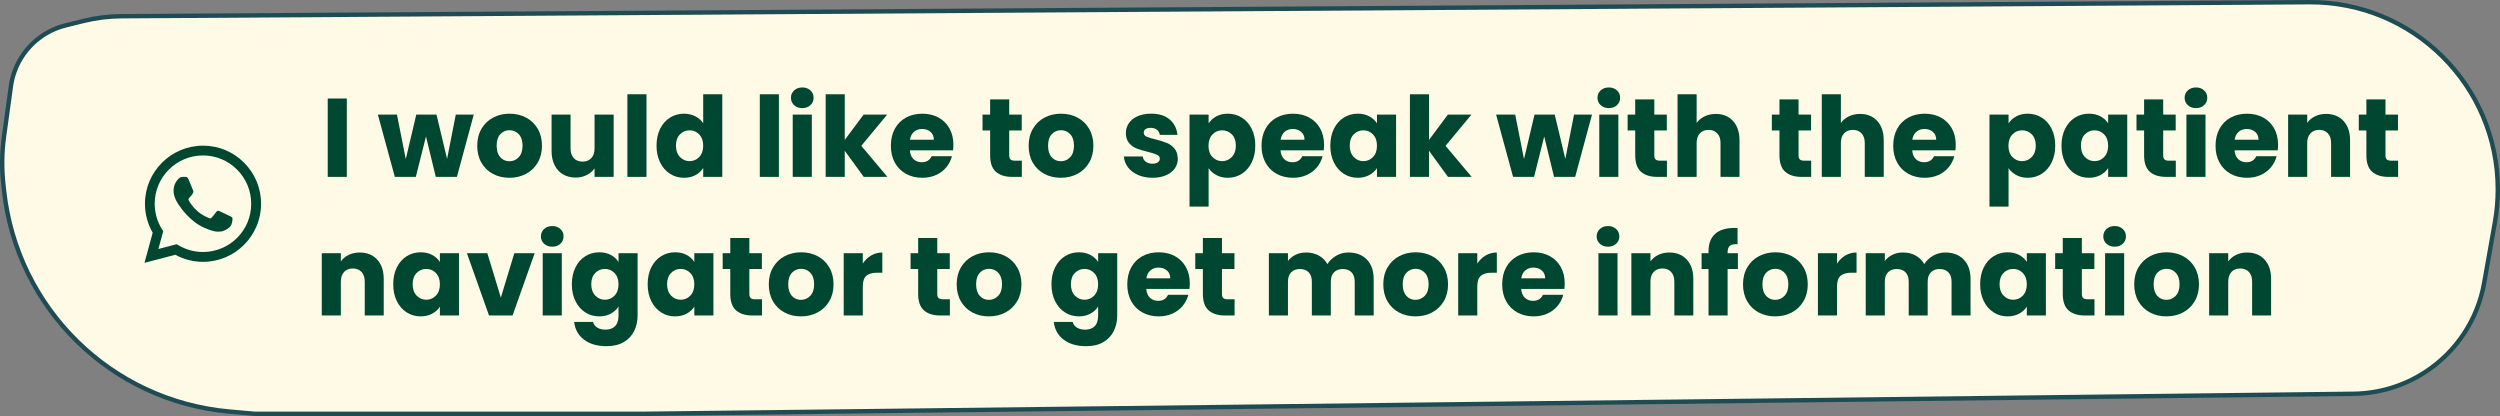 <?xml version="1.0" encoding="UTF-8"?><svg id="Capa_1" xmlns="http://www.w3.org/2000/svg" viewBox="0 0 425.447 70.793"><rect x="0" y="0" width="425.447" height="70.793" fill="#808080" stroke="none"/><defs><style>.cls-1{fill:#004732;}.cls-2{fill:#fffae6;stroke:#1e4c54;stroke-width:.749px;}.cls-3{fill:#004731;}</style></defs><path class="cls-2" d="M1.855,14.695c.45-3.274,2.184-6.234,4.82-8.228,1.342-1.015,2.876-1.747,4.509-2.151l3.016-.747c2.113-.524,4.281-.795,6.458-.809L393.002,.375c17.679-.113,32.071,14.187,32.071,31.867,0,1.863-.163,3.723-.488,5.557l-1.834,10.359c-1.105,6.236-4.749,11.733-10.063,15.179-3.623,2.35-7.839,3.624-12.158,3.675l-290.793,3.406H43.314l-4.287-.381C18.895,68.25,2.835,52.48,.683,32.384l-.119-1.112c-.287-2.678-.247-5.38,.12-8.048L1.855,14.695Z"/><path class="cls-1" d="M41.538,27.689c-.914-.923-2.003-1.655-3.203-2.154-1.2-.498-2.487-.752-3.786-.748-5.444,0-9.881,4.437-9.881,9.881,0,1.745,.459,3.44,1.316,4.936l-1.396,5.125,5.235-1.376c1.446,.788,3.071,1.207,4.726,1.207,5.444,0,9.881-4.437,9.881-9.881,0-2.642-1.027-5.125-2.892-6.99Zm-6.989,15.195c-1.476,0-2.921-.399-4.188-1.147l-.299-.18-3.111,.818,.828-3.031-.199-.309c-.82-1.309-1.255-2.823-1.256-4.367,0-4.527,3.689-8.216,8.216-8.216,2.194,0,4.257,.857,5.803,2.413,.765,.762,1.372,1.668,1.784,2.666,.413,.998,.623,2.068,.619,3.147,.02,4.527-3.669,8.206-8.196,8.206Zm4.507-6.142c-.249-.12-1.466-.718-1.685-.808-.229-.08-.389-.12-.558,.12-.17,.249-.638,.808-.778,.967-.14,.17-.289,.19-.538,.06-.249-.12-1.047-.389-1.984-1.226-.738-.658-1.226-1.466-1.376-1.715-.14-.249-.02-.379,.11-.508,.11-.11,.249-.289,.369-.429,.12-.14,.169-.249,.249-.409,.08-.169,.04-.309-.02-.429-.06-.12-.558-1.336-.758-1.835-.2-.479-.409-.419-.558-.429h-.479c-.17,0-.429,.06-.658,.309-.219,.249-.857,.848-.857,2.064s.887,2.393,1.007,2.553c.12,.169,1.745,2.662,4.218,3.729,.588,.259,1.047,.409,1.406,.519,.588,.189,1.127,.16,1.555,.1,.479-.07,1.466-.598,1.665-1.176,.209-.578,.209-1.067,.14-1.177-.07-.11-.219-.16-.469-.279Z"/><g><path class="cls-3" d="M59.021,16.764v13.338h-3.249v-13.338h3.249Z"/><path class="cls-3" d="M80.624,19.5l-2.869,10.602h-3.591l-1.672-6.878-1.729,6.878h-3.572l-2.888-10.602h3.249l1.501,7.58,1.786-7.58h3.439l1.805,7.543,1.482-7.543h3.059Z"/><path class="cls-3" d="M83.883,29.589c-.83-.443-1.482-1.077-1.957-1.9s-.712-1.786-.712-2.888c0-1.09,.24-2.049,.722-2.879,.481-.829,1.14-1.466,1.976-1.909s1.773-.665,2.812-.665,1.976,.222,2.812,.665,1.495,1.08,1.976,1.909c.481,.83,.722,1.789,.722,2.879s-.244,2.049-.731,2.878c-.488,.83-1.152,1.467-1.995,1.91-.843,.443-1.783,.665-2.822,.665s-1.973-.222-2.802-.665Zm4.389-2.831c.437-.456,.656-1.108,.656-1.957s-.212-1.501-.637-1.957-.947-.685-1.567-.685c-.633,0-1.159,.226-1.577,.675-.418,.45-.627,1.105-.627,1.967,0,.849,.206,1.501,.618,1.957s.928,.684,1.548,.684,1.149-.228,1.586-.684Z"/><path class="cls-3" d="M104.43,19.5v10.602h-3.249v-1.444c-.33,.469-.776,.846-1.339,1.131-.564,.285-1.188,.428-1.872,.428-.811,0-1.526-.181-2.147-.542-.621-.36-1.102-.883-1.444-1.567-.342-.684-.513-1.488-.513-2.413v-6.193h3.23v5.757c0,.709,.184,1.261,.551,1.652,.368,.394,.861,.59,1.482,.59,.633,0,1.133-.196,1.501-.59,.367-.392,.551-.943,.551-1.652v-5.757h3.249Z"/><path class="cls-3" d="M110.016,16.042v14.06h-3.249v-14.06h3.249Z"/><path class="cls-3" d="M112.344,21.912c.412-.823,.972-1.456,1.682-1.899,.709-.443,1.501-.665,2.375-.665,.696,0,1.333,.146,1.91,.437,.576,.292,1.029,.685,1.358,1.179v-4.921h3.249v14.06h-3.249v-1.52c-.304,.506-.738,.911-1.302,1.216-.563,.304-1.219,.456-1.966,.456-.874,0-1.666-.225-2.375-.675-.709-.449-1.27-1.089-1.682-1.919-.412-.829-.617-1.789-.617-2.879s.206-2.045,.617-2.869Zm6.65,.97c-.45-.469-.998-.703-1.644-.703s-1.194,.231-1.643,.693c-.45,.463-.675,1.099-.675,1.909s.225,1.454,.675,1.929c.449,.476,.997,.713,1.643,.713s1.194-.234,1.644-.703,.675-1.108,.675-1.919-.225-1.45-.675-1.919Z"/><path class="cls-3" d="M132.55,16.042v14.06h-3.249v-14.06h3.249Z"/><path class="cls-3" d="M135.143,17.894c-.361-.336-.542-.751-.542-1.245,0-.506,.181-.928,.542-1.264,.361-.335,.827-.503,1.396-.503,.557,0,1.017,.168,1.377,.503,.361,.336,.542,.758,.542,1.264,0,.494-.181,.909-.542,1.245-.361,.335-.82,.503-1.377,.503-.57,0-1.036-.168-1.396-.503Zm3.011,1.605v10.602h-3.249v-10.602h3.249Z"/><path class="cls-3" d="M146.99,30.101l-3.23-4.446v4.446h-3.249v-14.06h3.249v7.771l3.211-4.313h4.009l-4.408,5.319,4.446,5.282h-4.028Z"/><path class="cls-3" d="M162.19,25.579h-7.353c.05,.659,.263,1.163,.636,1.511,.374,.349,.833,.522,1.377,.522,.811,0,1.375-.342,1.691-1.025h3.458c-.177,.696-.497,1.323-.959,1.881s-1.042,.994-1.738,1.311c-.697,.317-1.476,.476-2.337,.476-1.039,0-1.964-.222-2.774-.665-.811-.443-1.444-1.077-1.9-1.9s-.684-1.786-.684-2.888,.225-2.064,.674-2.889c.449-.823,1.08-1.456,1.891-1.899,.81-.443,1.741-.665,2.793-.665,1.026,0,1.938,.216,2.736,.646,.798,.432,1.422,1.045,1.872,1.844,.449,.798,.674,1.729,.674,2.793,0,.304-.019,.62-.057,.949Zm-3.268-1.805c0-.557-.19-1-.57-1.33-.38-.329-.855-.494-1.425-.494-.545,0-1.004,.159-1.377,.476-.374,.316-.605,.767-.694,1.349h4.066Z"/><path class="cls-3" d="M173.894,27.347v2.755h-1.653c-1.178,0-2.097-.288-2.755-.864-.659-.576-.988-1.517-.988-2.821v-4.219h-1.292v-2.697h1.292v-2.584h3.249v2.584h2.128v2.697h-2.128v4.256c0,.317,.076,.545,.228,.685s.405,.209,.76,.209h1.159Z"/><path class="cls-3" d="M177.722,29.589c-.83-.443-1.482-1.077-1.957-1.9s-.712-1.786-.712-2.888c0-1.09,.24-2.049,.722-2.879,.481-.829,1.14-1.466,1.976-1.909s1.773-.665,2.812-.665,1.976,.222,2.812,.665,1.495,1.08,1.976,1.909c.481,.83,.722,1.789,.722,2.879s-.244,2.049-.731,2.878c-.488,.83-1.152,1.467-1.995,1.91-.843,.443-1.783,.665-2.822,.665s-1.973-.222-2.802-.665Zm4.389-2.831c.437-.456,.656-1.108,.656-1.957s-.212-1.501-.637-1.957-.947-.685-1.567-.685c-.633,0-1.159,.226-1.577,.675-.418,.45-.627,1.105-.627,1.967,0,.849,.206,1.501,.618,1.957s.928,.684,1.548,.684,1.149-.228,1.586-.684Z"/><path class="cls-3" d="M193.673,29.778c-.723-.316-1.293-.75-1.711-1.301-.418-.552-.652-1.169-.703-1.853h3.211c.039,.367,.209,.665,.514,.893,.303,.228,.678,.342,1.121,.342,.404,0,.719-.079,.939-.237,.223-.158,.332-.364,.332-.617,0-.305-.158-.529-.475-.675s-.83-.307-1.539-.484c-.76-.178-1.393-.364-1.9-.561-.506-.196-.943-.507-1.311-.931-.367-.425-.55-.998-.55-1.72,0-.608,.167-1.162,.503-1.663,.336-.5,.83-.896,1.482-1.188,.652-.291,1.428-.437,2.326-.437,1.33,0,2.379,.329,3.145,.988,.768,.658,1.207,1.532,1.32,2.622h-3.002c-.051-.368-.211-.659-.484-.874-.271-.216-.629-.323-1.072-.323-.381,0-.672,.073-.875,.219s-.303,.345-.303,.598c0,.305,.16,.532,.484,.685,.322,.151,.826,.304,1.51,.456,.785,.202,1.426,.402,1.92,.599s.928,.513,1.301,.949c.373,.438,.566,1.023,.58,1.758,0,.621-.176,1.175-.523,1.663-.348,.487-.848,.87-1.5,1.149-.652,.278-1.41,.418-2.271,.418-.924,0-1.748-.158-2.469-.476Z"/><path class="cls-3" d="M206.991,19.804c.557-.304,1.209-.456,1.957-.456,.874,0,1.665,.222,2.375,.665,.709,.443,1.27,1.076,1.682,1.899,.411,.824,.617,1.78,.617,2.869s-.206,2.05-.617,2.879c-.412,.83-.973,1.47-1.682,1.919-.71,.45-1.501,.675-2.375,.675-.735,0-1.385-.152-1.948-.456-.563-.305-1.004-.696-1.32-1.179v6.536h-3.249v-15.655h3.249v1.501c.316-.494,.754-.894,1.312-1.197Zm2.65,3.068c-.45-.462-1.004-.693-1.663-.693-.646,0-1.193,.234-1.644,.703-.449,.469-.674,1.108-.674,1.919s.225,1.45,.674,1.919c.45,.469,.998,.703,1.644,.703s1.197-.237,1.653-.713c.456-.475,.685-1.117,.685-1.929s-.226-1.446-.675-1.909Z"/><path class="cls-3" d="M225.269,25.579h-7.354c.051,.659,.263,1.163,.637,1.511,.373,.349,.833,.522,1.378,.522,.811,0,1.374-.342,1.69-1.025h3.458c-.178,.696-.497,1.323-.959,1.881-.463,.558-1.042,.994-1.739,1.311-.696,.317-1.476,.476-2.337,.476-1.038,0-1.963-.222-2.773-.665s-1.444-1.077-1.9-1.9-.684-1.786-.684-2.888,.225-2.064,.674-2.889c.45-.823,1.08-1.456,1.891-1.899s1.742-.665,2.793-.665c1.026,0,1.938,.216,2.736,.646,.798,.432,1.422,1.045,1.871,1.844,.45,.798,.675,1.729,.675,2.793,0,.304-.019,.62-.057,.949Zm-3.269-1.805c0-.557-.189-1-.569-1.33-.38-.329-.855-.494-1.426-.494-.544,0-1.004,.159-1.377,.476-.374,.316-.605,.767-.693,1.349h4.065Z"/><path class="cls-3" d="M227.008,21.912c.411-.823,.972-1.456,1.682-1.899,.709-.443,1.501-.665,2.375-.665,.747,0,1.402,.152,1.967,.456,.563,.304,.997,.703,1.301,1.197v-1.501h3.249v10.602h-3.249v-1.501c-.316,.494-.757,.893-1.32,1.197-.563,.304-1.219,.456-1.967,.456-.861,0-1.646-.225-2.355-.675-.71-.449-1.271-1.089-1.682-1.919-.412-.829-.617-1.789-.617-2.879s.205-2.045,.617-2.869Zm6.65,.97c-.45-.469-.998-.703-1.644-.703s-1.194,.231-1.644,.693c-.45,.463-.675,1.099-.675,1.909s.225,1.454,.675,1.929c.449,.476,.997,.713,1.644,.713s1.193-.234,1.644-.703c.449-.469,.674-1.108,.674-1.919s-.225-1.45-.674-1.919Z"/><path class="cls-3" d="M246.417,30.101l-3.23-4.446v4.446h-3.249v-14.06h3.249v7.771l3.211-4.313h4.01l-4.408,5.319,4.445,5.282h-4.027Z"/><path class="cls-3" d="M270.926,19.5l-2.869,10.602h-3.592l-1.672-6.878-1.729,6.878h-3.572l-2.888-10.602h3.249l1.501,7.58,1.786-7.58h3.438l1.806,7.543,1.481-7.543h3.06Z"/><path class="cls-3" d="M272.398,17.894c-.36-.336-.541-.751-.541-1.245,0-.506,.181-.928,.541-1.264,.361-.335,.827-.503,1.396-.503,.558,0,1.017,.168,1.378,.503,.361,.336,.542,.758,.542,1.264,0,.494-.181,.909-.542,1.245-.361,.335-.82,.503-1.378,.503-.569,0-1.035-.168-1.396-.503Zm3.012,1.605v10.602h-3.249v-10.602h3.249Z"/><path class="cls-3" d="M283.675,27.347v2.755h-1.653c-1.178,0-2.096-.288-2.755-.864-.658-.576-.987-1.517-.987-2.821v-4.219h-1.292v-2.697h1.292v-2.584h3.249v2.584h2.128v2.697h-2.128v4.256c0,.317,.075,.545,.228,.685s.405,.209,.76,.209h1.159Z"/><path class="cls-3" d="M294.923,20.592c.734,.805,1.102,1.91,1.102,3.315v6.194h-3.229v-5.757c0-.709-.184-1.261-.551-1.653-.368-.393-.862-.589-1.482-.589s-1.114,.196-1.482,.589c-.367,.393-.551,.944-.551,1.653v5.757h-3.249v-14.06h3.249v4.883c.329-.469,.779-.843,1.35-1.121,.569-.278,1.209-.418,1.919-.418,1.216,0,2.191,.402,2.926,1.206Z"/><path class="cls-3" d="M308.222,27.347v2.755h-1.653c-1.178,0-2.096-.288-2.755-.864-.658-.576-.987-1.517-.987-2.821v-4.219h-1.292v-2.697h1.292v-2.584h3.249v2.584h2.128v2.697h-2.128v4.256c0,.317,.075,.545,.228,.685s.405,.209,.76,.209h1.159Z"/><path class="cls-3" d="M319.47,20.592c.734,.805,1.102,1.91,1.102,3.315v6.194h-3.229v-5.757c0-.709-.184-1.261-.551-1.653-.368-.393-.862-.589-1.482-.589s-1.114,.196-1.482,.589c-.367,.393-.551,.944-.551,1.653v5.757h-3.249v-14.06h3.249v4.883c.329-.469,.779-.843,1.35-1.121,.569-.278,1.209-.418,1.919-.418,1.216,0,2.191,.402,2.926,1.206Z"/><path class="cls-3" d="M332.77,25.579h-7.354c.051,.659,.263,1.163,.637,1.511,.373,.349,.833,.522,1.378,.522,.811,0,1.374-.342,1.69-1.025h3.458c-.178,.696-.497,1.323-.959,1.881-.463,.558-1.042,.994-1.739,1.311-.696,.317-1.476,.476-2.337,.476-1.038,0-1.963-.222-2.773-.665s-1.444-1.077-1.9-1.9-.684-1.786-.684-2.888,.225-2.064,.674-2.889c.45-.823,1.08-1.456,1.891-1.899s1.742-.665,2.793-.665c1.026,0,1.938,.216,2.736,.646,.798,.432,1.422,1.045,1.871,1.844,.45,.798,.675,1.729,.675,2.793,0,.304-.019,.62-.057,.949Zm-3.269-1.805c0-.557-.189-1-.569-1.33-.38-.329-.855-.494-1.426-.494-.544,0-1.004,.159-1.377,.476-.374,.316-.605,.767-.693,1.349h4.065Z"/><path class="cls-3" d="M343.125,19.804c.557-.304,1.209-.456,1.957-.456,.874,0,1.665,.222,2.375,.665,.709,.443,1.27,1.076,1.682,1.899,.411,.824,.617,1.78,.617,2.869s-.206,2.05-.617,2.879c-.412,.83-.973,1.47-1.682,1.919-.71,.45-1.501,.675-2.375,.675-.735,0-1.385-.152-1.948-.456-.563-.305-1.004-.696-1.32-1.179v6.536h-3.249v-15.655h3.249v1.501c.316-.494,.754-.894,1.312-1.197Zm2.65,3.068c-.45-.462-1.004-.693-1.663-.693-.646,0-1.193,.234-1.644,.703-.449,.469-.674,1.108-.674,1.919s.225,1.45,.674,1.919c.45,.469,.998,.703,1.644,.703s1.197-.237,1.653-.713c.456-.475,.685-1.117,.685-1.929s-.226-1.446-.675-1.909Z"/><path class="cls-3" d="M351.437,21.912c.411-.823,.972-1.456,1.682-1.899,.709-.443,1.501-.665,2.375-.665,.747,0,1.402,.152,1.967,.456,.563,.304,.997,.703,1.301,1.197v-1.501h3.249v10.602h-3.249v-1.501c-.316,.494-.757,.893-1.32,1.197-.563,.304-1.219,.456-1.967,.456-.861,0-1.646-.225-2.355-.675-.71-.449-1.271-1.089-1.682-1.919-.412-.829-.617-1.789-.617-2.879s.205-2.045,.617-2.869Zm6.65,.97c-.45-.469-.998-.703-1.644-.703s-1.194,.231-1.644,.693c-.45,.463-.675,1.099-.675,1.909s.225,1.454,.675,1.929c.449,.476,.997,.713,1.644,.713s1.193-.234,1.644-.703c.449-.469,.674-1.108,.674-1.919s-.225-1.45-.674-1.919Z"/><path class="cls-3" d="M370.275,27.347v2.755h-1.653c-1.178,0-2.096-.288-2.755-.864-.658-.576-.987-1.517-.987-2.821v-4.219h-1.292v-2.697h1.292v-2.584h3.249v2.584h2.128v2.697h-2.128v4.256c0,.317,.075,.545,.228,.685s.405,.209,.76,.209h1.159Z"/><path class="cls-3" d="M372.317,17.894c-.36-.336-.541-.751-.541-1.245,0-.506,.181-.928,.541-1.264,.361-.335,.827-.503,1.396-.503,.558,0,1.017,.168,1.378,.503,.361,.336,.542,.758,.542,1.264,0,.494-.181,.909-.542,1.245-.361,.335-.82,.503-1.378,.503-.569,0-1.035-.168-1.396-.503Zm3.012,1.605v10.602h-3.249v-10.602h3.249Z"/><path class="cls-3" d="M387.622,25.579h-7.354c.051,.659,.263,1.163,.637,1.511,.373,.349,.833,.522,1.378,.522,.811,0,1.374-.342,1.69-1.025h3.458c-.178,.696-.497,1.323-.959,1.881-.463,.558-1.042,.994-1.739,1.311-.696,.317-1.476,.476-2.337,.476-1.038,0-1.963-.222-2.773-.665s-1.444-1.077-1.9-1.9-.684-1.786-.684-2.888,.225-2.064,.674-2.889c.45-.823,1.08-1.456,1.891-1.899s1.742-.665,2.793-.665c1.026,0,1.938,.216,2.736,.646,.798,.432,1.422,1.045,1.871,1.844,.45,.798,.675,1.729,.675,2.793,0,.304-.019,.62-.057,.949Zm-3.269-1.805c0-.557-.189-1-.569-1.33-.38-.329-.855-.494-1.426-.494-.544,0-1.004,.159-1.377,.476-.374,.316-.605,.767-.693,1.349h4.065Z"/><path class="cls-3" d="M398.822,20.592c.741,.805,1.111,1.91,1.111,3.315v6.194h-3.229v-5.757c0-.709-.184-1.261-.551-1.653-.368-.393-.862-.589-1.482-.589s-1.114,.196-1.482,.589c-.367,.393-.551,.944-.551,1.653v5.757h-3.249v-10.602h3.249v1.405c.329-.468,.772-.839,1.33-1.111s1.185-.408,1.881-.408c1.241,0,2.232,.402,2.974,1.206Z"/><path class="cls-3" d="M408.104,27.347v2.755h-1.653c-1.178,0-2.096-.288-2.755-.864-.658-.576-.987-1.517-.987-2.821v-4.219h-1.292v-2.697h1.292v-2.584h3.249v2.584h2.128v2.697h-2.128v4.256c0,.317,.075,.545,.228,.685s.405,.209,.76,.209h1.159Z"/></g><g><path class="cls-3" d="M64.19,44.178c.741,.805,1.112,1.91,1.112,3.315v6.194h-3.23v-5.757c0-.709-.184-1.261-.551-1.653s-.861-.589-1.482-.589-1.115,.196-1.482,.589c-.368,.393-.551,.944-.551,1.653v5.757h-3.249v-10.602h3.249v1.405c.33-.468,.773-.839,1.33-1.111,.558-.272,1.185-.408,1.881-.408,1.241,0,2.232,.402,2.973,1.206Z"/><path class="cls-3" d="M67.534,45.498c.412-.823,.972-1.456,1.682-1.899,.709-.443,1.501-.665,2.375-.665,.747,0,1.403,.152,1.966,.456s.998,.703,1.302,1.197v-1.501h3.249v10.602h-3.249v-1.501c-.317,.494-.757,.893-1.321,1.197-.563,.304-1.219,.456-1.966,.456-.861,0-1.647-.225-2.356-.675-.709-.449-1.27-1.089-1.682-1.919-.412-.829-.617-1.789-.617-2.879s.206-2.045,.617-2.869Zm6.65,.97c-.45-.469-.998-.703-1.644-.703s-1.194,.231-1.643,.693c-.45,.463-.675,1.099-.675,1.909s.225,1.454,.675,1.929c.449,.476,.997,.713,1.643,.713s1.194-.234,1.644-.703,.675-1.108,.675-1.919-.225-1.45-.675-1.919Z"/><path class="cls-3" d="M85.232,50.647l2.299-7.562h3.458l-3.762,10.602h-4.009l-3.762-10.602h3.477l2.299,7.562Z"/><path class="cls-3" d="M92.594,41.48c-.361-.336-.542-.751-.542-1.245,0-.506,.181-.928,.542-1.264,.361-.335,.827-.503,1.396-.503,.557,0,1.017,.168,1.377,.503,.361,.336,.542,.758,.542,1.264,0,.494-.181,.909-.542,1.245-.361,.335-.82,.503-1.377,.503-.57,0-1.036-.168-1.396-.503Zm3.011,1.605v10.602h-3.249v-10.602h3.249Z"/><path class="cls-3" d="M103.956,43.39c.563,.304,.998,.703,1.302,1.197v-1.501h3.249v10.583c0,.975-.193,1.858-.58,2.65-.387,.791-.976,1.422-1.767,1.891-.792,.468-1.776,.702-2.955,.702-1.571,0-2.844-.37-3.819-1.111-.976-.741-1.533-1.745-1.672-3.012h3.211c.101,.405,.342,.726,.722,.96,.38,.234,.849,.352,1.406,.352,.671,0,1.207-.193,1.605-.579,.399-.387,.599-1.005,.599-1.853v-1.501c-.317,.493-.754,.896-1.311,1.206-.558,.311-1.21,.466-1.957,.466-.874,0-1.666-.225-2.375-.675-.709-.449-1.27-1.089-1.682-1.919-.412-.829-.617-1.789-.617-2.879s.206-2.045,.617-2.869c.412-.823,.972-1.456,1.682-1.899,.709-.443,1.501-.665,2.375-.665,.747,0,1.403,.152,1.966,.456Zm.627,3.078c-.45-.469-.998-.703-1.644-.703s-1.194,.231-1.643,.693c-.45,.463-.675,1.099-.675,1.909s.225,1.454,.675,1.929c.449,.476,.997,.713,1.643,.713s1.194-.234,1.644-.703,.675-1.108,.675-1.919-.225-1.45-.675-1.919Z"/><path class="cls-3" d="M110.834,45.498c.412-.823,.972-1.456,1.682-1.899,.709-.443,1.501-.665,2.375-.665,.747,0,1.403,.152,1.966,.456s.998,.703,1.302,1.197v-1.501h3.249v10.602h-3.249v-1.501c-.317,.494-.757,.893-1.321,1.197-.563,.304-1.219,.456-1.966,.456-.861,0-1.647-.225-2.356-.675-.709-.449-1.27-1.089-1.682-1.919-.412-.829-.617-1.789-.617-2.879s.206-2.045,.617-2.869Zm6.65,.97c-.45-.469-.998-.703-1.644-.703s-1.194,.231-1.643,.693c-.45,.463-.675,1.099-.675,1.909s.225,1.454,.675,1.929c.449,.476,.997,.713,1.643,.713s1.194-.234,1.644-.703,.675-1.108,.675-1.919-.225-1.45-.675-1.919Z"/><path class="cls-3" d="M129.672,50.933v2.755h-1.653c-1.178,0-2.097-.288-2.755-.864-.659-.576-.988-1.517-.988-2.821v-4.219h-1.292v-2.697h1.292v-2.584h3.249v2.584h2.128v2.697h-2.128v4.256c0,.317,.076,.545,.228,.685s.405,.209,.76,.209h1.159Z"/><path class="cls-3" d="M133.501,53.175c-.83-.443-1.482-1.077-1.957-1.9s-.712-1.786-.712-2.888c0-1.09,.24-2.049,.722-2.879,.481-.829,1.14-1.466,1.976-1.909s1.773-.665,2.812-.665,1.976,.222,2.812,.665,1.495,1.08,1.976,1.909c.481,.83,.722,1.789,.722,2.879s-.244,2.049-.731,2.878c-.488,.83-1.152,1.467-1.995,1.91-.843,.443-1.783,.665-2.822,.665s-1.973-.222-2.802-.665Zm4.389-2.831c.437-.456,.656-1.108,.656-1.957s-.212-1.501-.637-1.957-.947-.685-1.567-.685c-.633,0-1.159,.226-1.577,.675-.418,.45-.627,1.105-.627,1.967,0,.849,.206,1.501,.618,1.957s.928,.684,1.548,.684,1.149-.228,1.586-.684Z"/><path class="cls-3" d="M148.254,43.475c.57-.335,1.203-.503,1.9-.503v3.438h-.893c-.811,0-1.418,.175-1.824,.522-.406,.349-.608,.96-.608,1.834v4.921h-3.249v-10.602h3.249v1.767c.38-.582,.855-1.042,1.425-1.378Z"/><path class="cls-3" d="M161.649,50.933v2.755h-1.653c-1.178,0-2.097-.288-2.755-.864-.659-.576-.988-1.517-.988-2.821v-4.219h-1.292v-2.697h1.292v-2.584h3.249v2.584h2.128v2.697h-2.128v4.256c0,.317,.076,.545,.228,.685s.405,.209,.76,.209h1.159Z"/><path class="cls-3" d="M165.477,53.175c-.83-.443-1.482-1.077-1.957-1.9s-.712-1.786-.712-2.888c0-1.09,.24-2.049,.722-2.879,.481-.829,1.14-1.466,1.976-1.909s1.773-.665,2.812-.665,1.976,.222,2.812,.665,1.495,1.08,1.976,1.909c.481,.83,.722,1.789,.722,2.879s-.244,2.049-.731,2.878c-.488,.83-1.152,1.467-1.995,1.91-.843,.443-1.783,.665-2.822,.665s-1.973-.222-2.802-.665Zm4.389-2.831c.437-.456,.656-1.108,.656-1.957s-.212-1.501-.637-1.957-.947-.685-1.567-.685c-.633,0-1.159,.226-1.577,.675-.418,.45-.627,1.105-.627,1.967,0,.849,.206,1.501,.618,1.957s.928,.684,1.548,.684,1.149-.228,1.586-.684Z"/><path class="cls-3" d="M185.578,43.39c.563,.304,.998,.703,1.302,1.197v-1.501h3.249v10.583c0,.975-.193,1.858-.58,2.65-.387,.791-.976,1.422-1.767,1.891-.792,.468-1.776,.702-2.955,.702-1.571,0-2.844-.37-3.819-1.111-.976-.741-1.533-1.745-1.672-3.012h3.211c.101,.405,.342,.726,.722,.96,.38,.234,.849,.352,1.406,.352,.671,0,1.207-.193,1.605-.579,.399-.387,.599-1.005,.599-1.853v-1.501c-.317,.493-.754,.896-1.311,1.206-.558,.311-1.21,.466-1.957,.466-.874,0-1.666-.225-2.375-.675-.709-.449-1.27-1.089-1.682-1.919-.412-.829-.617-1.789-.617-2.879s.206-2.045,.617-2.869c.412-.823,.972-1.456,1.682-1.899,.709-.443,1.501-.665,2.375-.665,.747,0,1.403,.152,1.966,.456Zm.627,3.078c-.45-.469-.998-.703-1.644-.703s-1.194,.231-1.643,.693c-.45,.463-.675,1.099-.675,1.909s.225,1.454,.675,1.929c.449,.476,.997,.713,1.643,.713s1.194-.234,1.644-.703,.675-1.108,.675-1.919-.225-1.45-.675-1.919Z"/><path class="cls-3" d="M202.422,49.165h-7.354c.051,.659,.263,1.163,.637,1.511,.373,.349,.833,.522,1.378,.522,.811,0,1.374-.342,1.69-1.025h3.458c-.178,.696-.497,1.323-.959,1.881-.463,.558-1.042,.994-1.739,1.311-.696,.317-1.476,.476-2.337,.476-1.038,0-1.963-.222-2.773-.665s-1.444-1.077-1.9-1.9-.684-1.786-.684-2.888,.225-2.064,.674-2.889c.45-.823,1.08-1.456,1.891-1.899s1.742-.665,2.793-.665c1.026,0,1.938,.216,2.736,.646,.798,.432,1.422,1.045,1.871,1.844,.45,.798,.675,1.729,.675,2.793,0,.304-.019,.62-.057,.949Zm-3.269-1.805c0-.557-.189-1-.569-1.33-.38-.329-.855-.494-1.426-.494-.544,0-1.004,.159-1.377,.476-.374,.316-.605,.767-.693,1.349h4.065Z"/><path class="cls-3" d="M210.098,50.933v2.755h-1.653c-1.178,0-2.096-.288-2.755-.864-.658-.576-.987-1.517-.987-2.821v-4.219h-1.292v-2.697h1.292v-2.584h3.249v2.584h2.128v2.697h-2.128v4.256c0,.317,.075,.545,.228,.685s.405,.209,.76,.209h1.159Z"/><path class="cls-3" d="M232.603,44.169c.779,.798,1.168,1.906,1.168,3.324v6.194h-3.229v-5.757c0-.685-.181-1.213-.542-1.587-.36-.373-.857-.561-1.491-.561s-1.13,.188-1.491,.561c-.361,.374-.542,.902-.542,1.587v5.757h-3.229v-5.757c0-.685-.181-1.213-.542-1.587-.36-.373-.858-.561-1.491-.561s-1.131,.188-1.491,.561c-.361,.374-.542,.902-.542,1.587v5.757h-3.249v-10.602h3.249v1.329c.329-.442,.76-.794,1.292-1.054s1.134-.39,1.806-.39c.798,0,1.51,.171,2.137,.513s1.118,.83,1.473,1.463c.367-.582,.868-1.058,1.501-1.425,.634-.367,1.323-.551,2.071-.551,1.317,0,2.365,.398,3.145,1.197Z"/><path class="cls-3" d="M238.075,53.175c-.829-.443-1.481-1.077-1.957-1.9-.475-.823-.712-1.786-.712-2.888,0-1.09,.24-2.049,.722-2.879,.481-.829,1.14-1.466,1.977-1.909,.836-.443,1.772-.665,2.812-.665s1.976,.222,2.812,.665c.837,.443,1.495,1.08,1.977,1.909,.481,.83,.722,1.789,.722,2.879s-.244,2.049-.731,2.878c-.487,.83-1.152,1.467-1.995,1.91-.842,.443-1.783,.665-2.821,.665s-1.973-.222-2.803-.665Zm4.39-2.831c.437-.456,.655-1.108,.655-1.957s-.212-1.501-.637-1.957-.947-.685-1.567-.685c-.634,0-1.159,.226-1.577,.675-.418,.45-.627,1.105-.627,1.967,0,.849,.206,1.501,.617,1.957,.412,.456,.928,.684,1.549,.684s1.149-.228,1.587-.684Z"/><path class="cls-3" d="M252.828,43.475c.57-.335,1.204-.503,1.9-.503v3.438h-.893c-.812,0-1.419,.175-1.824,.522-.405,.349-.608,.96-.608,1.834v4.921h-3.249v-10.602h3.249v1.767c.38-.582,.855-1.042,1.425-1.378Z"/><path class="cls-3" d="M266.223,49.165h-7.354c.051,.659,.263,1.163,.637,1.511,.373,.349,.833,.522,1.378,.522,.811,0,1.374-.342,1.69-1.025h3.458c-.178,.696-.497,1.323-.959,1.881-.463,.558-1.042,.994-1.739,1.311-.696,.317-1.476,.476-2.337,.476-1.038,0-1.963-.222-2.773-.665s-1.444-1.077-1.9-1.9-.684-1.786-.684-2.888,.225-2.064,.674-2.889c.45-.823,1.08-1.456,1.891-1.899s1.742-.665,2.793-.665c1.026,0,1.938,.216,2.736,.646,.798,.432,1.422,1.045,1.871,1.844,.45,.798,.675,1.729,.675,2.793,0,.304-.019,.62-.057,.949Zm-3.269-1.805c0-.557-.189-1-.569-1.33-.38-.329-.855-.494-1.426-.494-.544,0-1.004,.159-1.377,.476-.374,.316-.605,.767-.693,1.349h4.065Z"/><path class="cls-3" d="M272.256,41.48c-.36-.336-.541-.751-.541-1.245,0-.506,.181-.928,.541-1.264,.361-.335,.827-.503,1.396-.503,.558,0,1.017,.168,1.378,.503,.361,.336,.542,.758,.542,1.264,0,.494-.181,.909-.542,1.245-.361,.335-.82,.503-1.378,.503-.569,0-1.035-.168-1.396-.503Zm3.012,1.605v10.602h-3.249v-10.602h3.249Z"/><path class="cls-3" d="M287.056,44.178c.741,.805,1.111,1.91,1.111,3.315v6.194h-3.229v-5.757c0-.709-.184-1.261-.551-1.653-.368-.393-.862-.589-1.482-.589s-1.114,.196-1.482,.589c-.367,.393-.551,.944-.551,1.653v5.757h-3.249v-10.602h3.249v1.405c.329-.468,.772-.839,1.33-1.111s1.185-.408,1.881-.408c1.241,0,2.232,.402,2.974,1.206Z"/><path class="cls-3" d="M295.75,45.783h-1.748v7.904h-3.249v-7.904h-1.178v-2.697h1.178v-.305c0-1.305,.373-2.296,1.121-2.974,.747-.677,1.843-1.017,3.287-1.017,.24,0,.418,.007,.532,.02v2.755c-.621-.038-1.059,.051-1.312,.266-.253,.216-.38,.603-.38,1.159v.096h1.748v2.697Z"/><path class="cls-3" d="M299.292,53.175c-.829-.443-1.481-1.077-1.957-1.9-.475-.823-.712-1.786-.712-2.888,0-1.09,.24-2.049,.722-2.879,.481-.829,1.14-1.466,1.977-1.909,.836-.443,1.772-.665,2.812-.665s1.976,.222,2.812,.665c.837,.443,1.495,1.08,1.977,1.909,.481,.83,.722,1.789,.722,2.879s-.244,2.049-.731,2.878c-.487,.83-1.152,1.467-1.995,1.91-.842,.443-1.783,.665-2.821,.665s-1.973-.222-2.803-.665Zm4.39-2.831c.437-.456,.655-1.108,.655-1.957s-.212-1.501-.637-1.957-.947-.685-1.567-.685c-.634,0-1.159,.226-1.577,.675-.418,.45-.627,1.105-.627,1.967,0,.849,.206,1.501,.617,1.957,.412,.456,.928,.684,1.549,.684s1.149-.228,1.587-.684Z"/><path class="cls-3" d="M314.046,43.475c.57-.335,1.204-.503,1.9-.503v3.438h-.893c-.812,0-1.419,.175-1.824,.522-.405,.349-.608,.96-.608,1.834v4.921h-3.249v-10.602h3.249v1.767c.38-.582,.855-1.042,1.425-1.378Z"/><path class="cls-3" d="M334.176,44.169c.779,.798,1.168,1.906,1.168,3.324v6.194h-3.229v-5.757c0-.685-.181-1.213-.542-1.587-.36-.373-.857-.561-1.491-.561s-1.13,.188-1.491,.561c-.361,.374-.542,.902-.542,1.587v5.757h-3.229v-5.757c0-.685-.181-1.213-.542-1.587-.36-.373-.858-.561-1.491-.561s-1.131,.188-1.491,.561c-.361,.374-.542,.902-.542,1.587v5.757h-3.249v-10.602h3.249v1.329c.329-.442,.76-.794,1.292-1.054s1.134-.39,1.806-.39c.798,0,1.51,.171,2.137,.513s1.118,.83,1.473,1.463c.367-.582,.868-1.058,1.501-1.425,.634-.367,1.323-.551,2.071-.551,1.317,0,2.365,.398,3.145,1.197Z"/><path class="cls-3" d="M337.595,45.498c.411-.823,.972-1.456,1.682-1.899,.709-.443,1.501-.665,2.375-.665,.747,0,1.402,.152,1.967,.456,.563,.304,.997,.703,1.301,1.197v-1.501h3.249v10.602h-3.249v-1.501c-.316,.494-.757,.893-1.32,1.197-.563,.304-1.219,.456-1.967,.456-.861,0-1.646-.225-2.355-.675-.71-.449-1.271-1.089-1.682-1.919-.412-.829-.617-1.789-.617-2.879s.205-2.045,.617-2.869Zm6.65,.97c-.45-.469-.998-.703-1.644-.703s-1.194,.231-1.644,.693c-.45,.463-.675,1.099-.675,1.909s.225,1.454,.675,1.929c.449,.476,.997,.713,1.644,.713s1.193-.234,1.644-.703c.449-.469,.674-1.108,.674-1.919s-.225-1.45-.674-1.919Z"/><path class="cls-3" d="M356.434,50.933v2.755h-1.653c-1.178,0-2.096-.288-2.755-.864-.658-.576-.987-1.517-.987-2.821v-4.219h-1.292v-2.697h1.292v-2.584h3.249v2.584h2.128v2.697h-2.128v4.256c0,.317,.075,.545,.228,.685s.405,.209,.76,.209h1.159Z"/><path class="cls-3" d="M358.476,41.48c-.36-.336-.541-.751-.541-1.245,0-.506,.181-.928,.541-1.264,.361-.335,.827-.503,1.396-.503,.558,0,1.017,.168,1.378,.503,.361,.336,.542,.758,.542,1.264,0,.494-.181,.909-.542,1.245-.361,.335-.82,.503-1.378,.503-.569,0-1.035-.168-1.396-.503Zm3.012,1.605v10.602h-3.249v-10.602h3.249Z"/><path class="cls-3" d="M365.867,53.175c-.829-.443-1.481-1.077-1.957-1.9-.475-.823-.712-1.786-.712-2.888,0-1.09,.24-2.049,.722-2.879,.481-.829,1.14-1.466,1.977-1.909,.836-.443,1.772-.665,2.812-.665s1.976,.222,2.812,.665c.837,.443,1.495,1.08,1.977,1.909,.481,.83,.722,1.789,.722,2.879s-.244,2.049-.731,2.878c-.487,.83-1.152,1.467-1.995,1.91-.842,.443-1.783,.665-2.821,.665s-1.973-.222-2.803-.665Zm4.39-2.831c.437-.456,.655-1.108,.655-1.957s-.212-1.501-.637-1.957-.947-.685-1.567-.685c-.634,0-1.159,.226-1.577,.675-.418,.45-.627,1.105-.627,1.967,0,.849,.206,1.501,.617,1.957,.412,.456,.928,.684,1.549,.684s1.149-.228,1.587-.684Z"/><path class="cls-3" d="M385.381,44.178c.741,.805,1.111,1.91,1.111,3.315v6.194h-3.229v-5.757c0-.709-.184-1.261-.551-1.653-.368-.393-.862-.589-1.482-.589s-1.114,.196-1.482,.589c-.367,.393-.551,.944-.551,1.653v5.757h-3.249v-10.602h3.249v1.405c.329-.468,.772-.839,1.33-1.111s1.185-.408,1.881-.408c1.241,0,2.232,.402,2.974,1.206Z"/></g></svg>